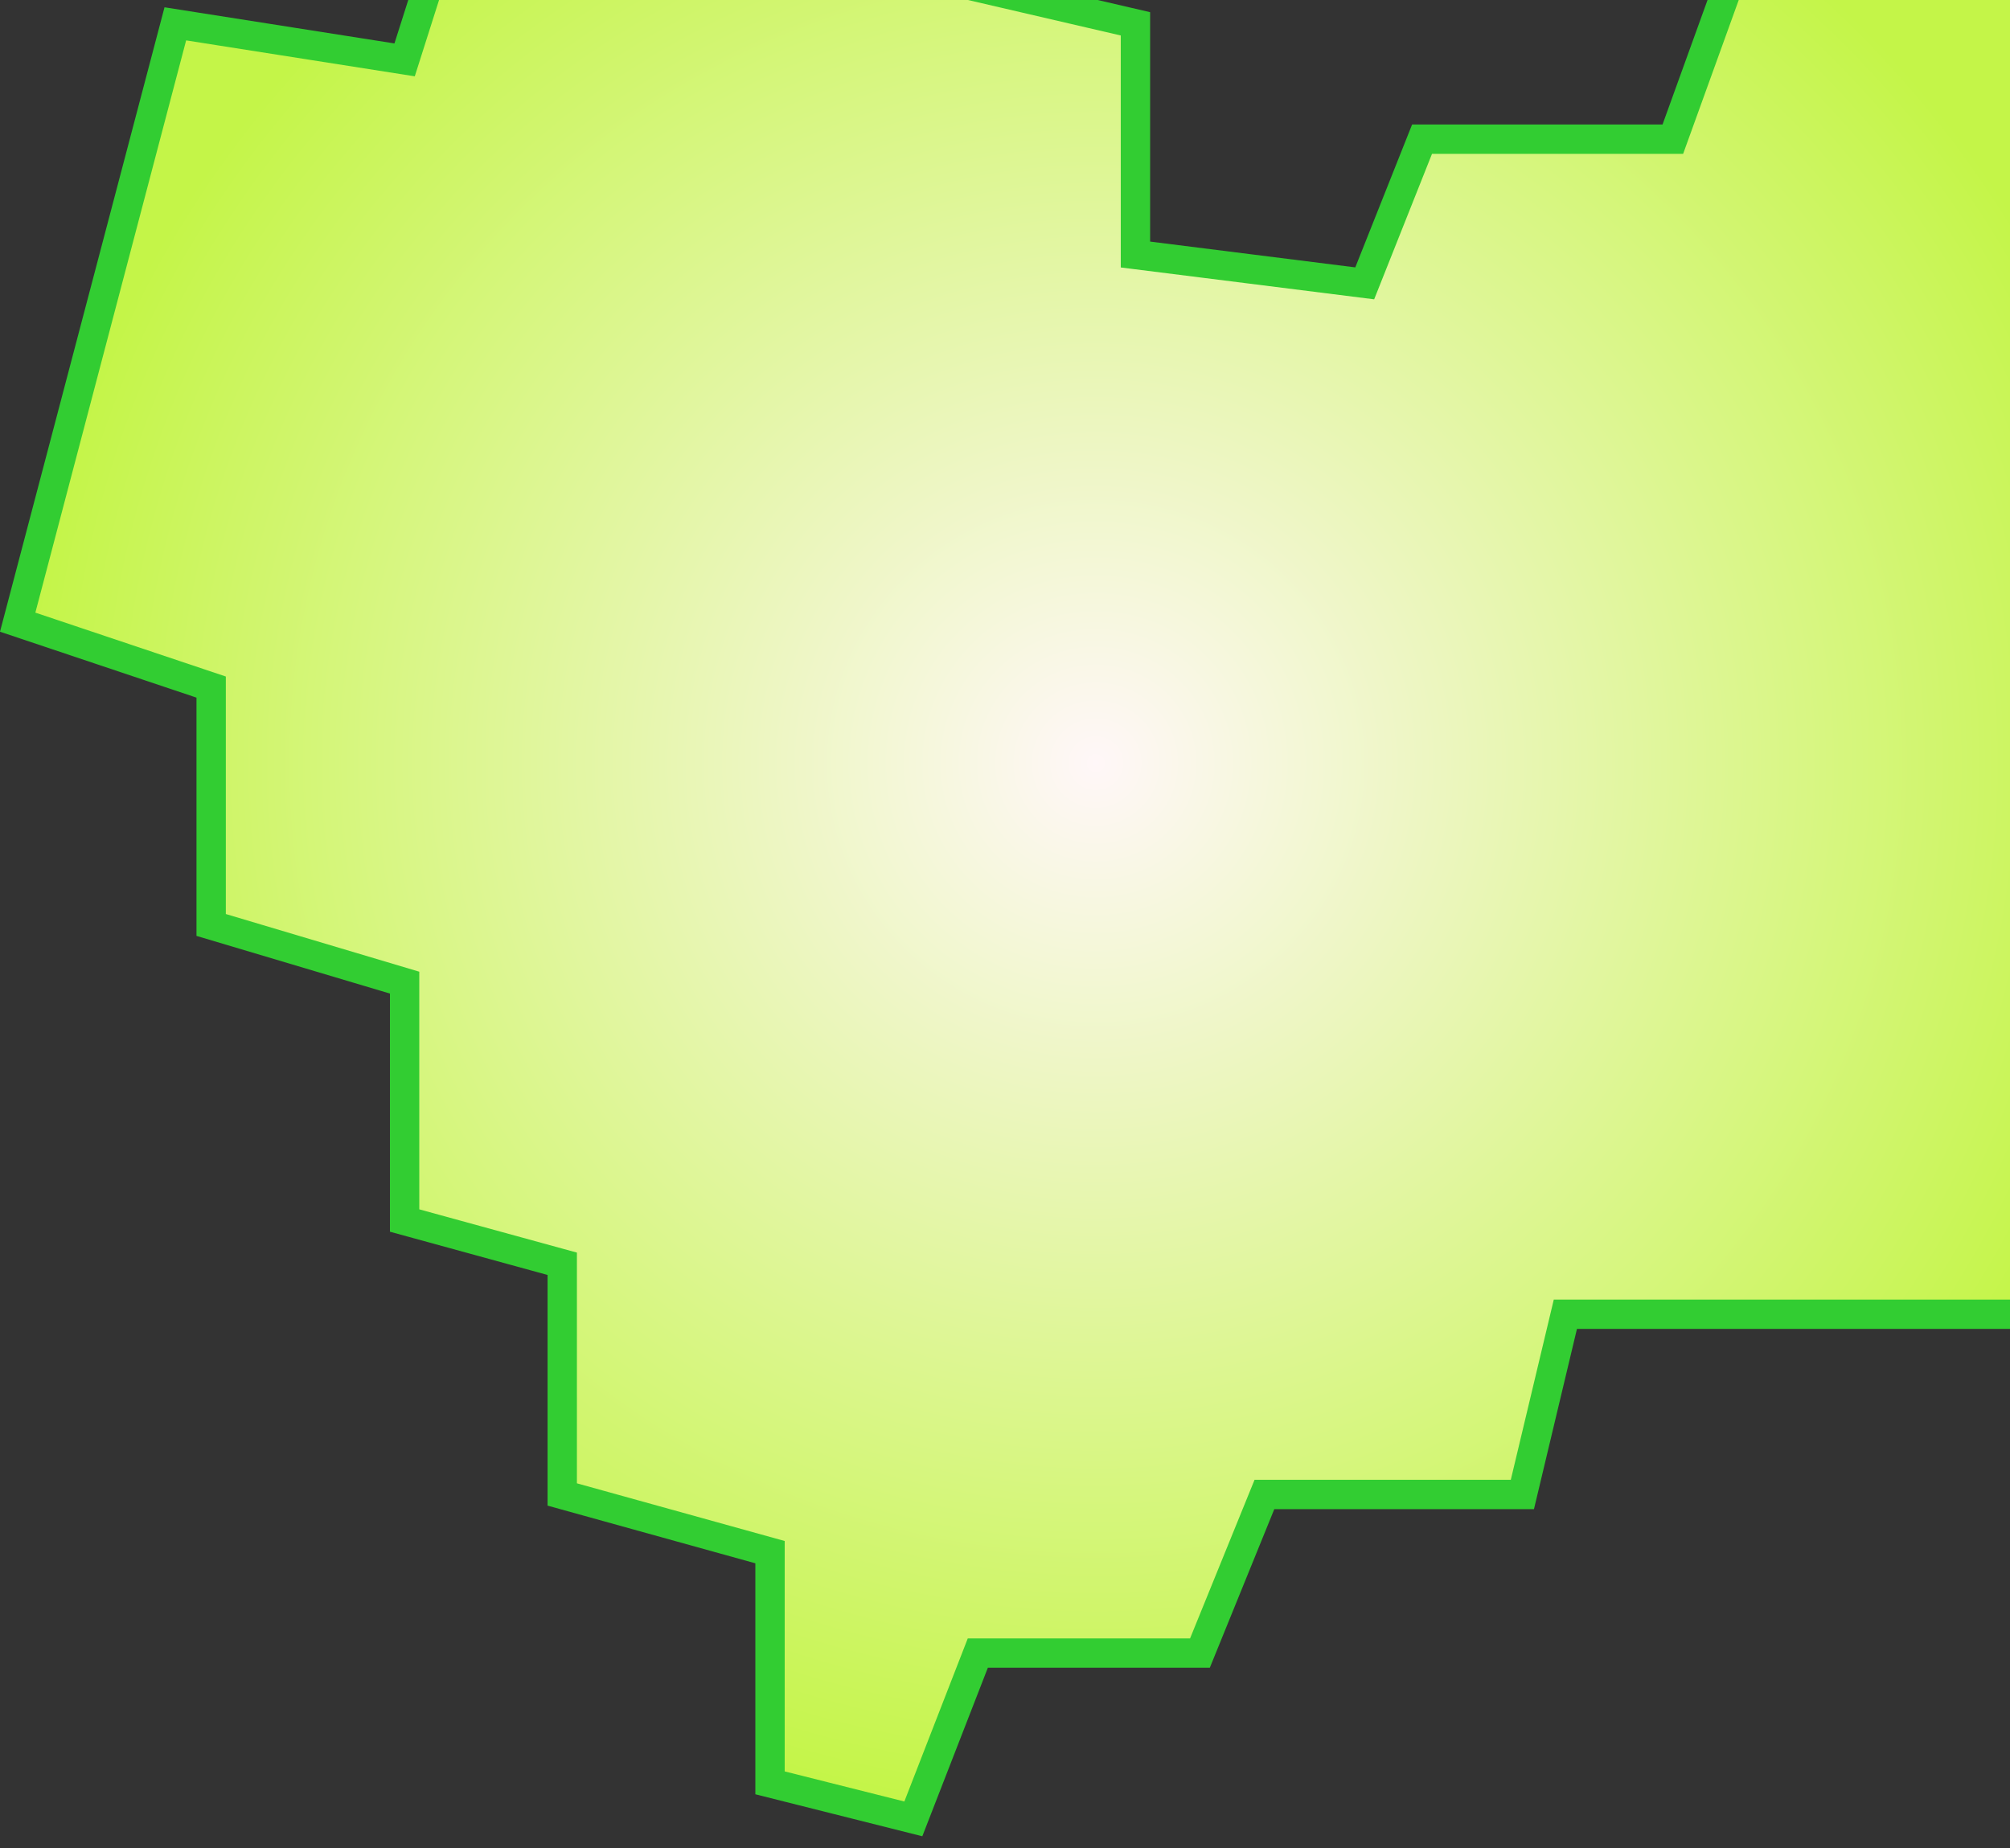 <?xml version="1.0" encoding="UTF-8"?> <svg xmlns="http://www.w3.org/2000/svg" width="137" height="126" viewBox="0 0 137 126" fill="none"><rect x="0" y="0" width="137" height="126" fill="#333333" stroke="none"/><path d="M77.391 1.625V17.352L93.019 19.317L96.926 9.488H114.019L117.926 -1.324H148.205L143.322 89.597H125.252H106.694L103.764 101.884H86.182L81.787 112.696H66.647L62.252 124L52.484 121.543V105.816L38.322 101.884V86.157L27.578 83.208V66.99L14.392 63.058V46.84L1.205 42.416L11.95 1.625L27.578 4.082L31.485 -8.205H50.043L52.484 -20L64.694 -18.034V-1.324L77.391 1.625Z" fill="url(#paint0_radial_27_4617)" stroke="#32CD32" stroke-width="2"></path><defs><radialGradient id="paint0_radial_27_4617" cx="0" cy="0" r="1" gradientUnits="userSpaceOnUse" gradientTransform="translate(74.705 52) rotate(90) scale(72 73.5)"><stop stop-color="#FFF7F8"></stop><stop offset="1" stop-color="#C4F548"></stop></radialGradient></defs></svg> 